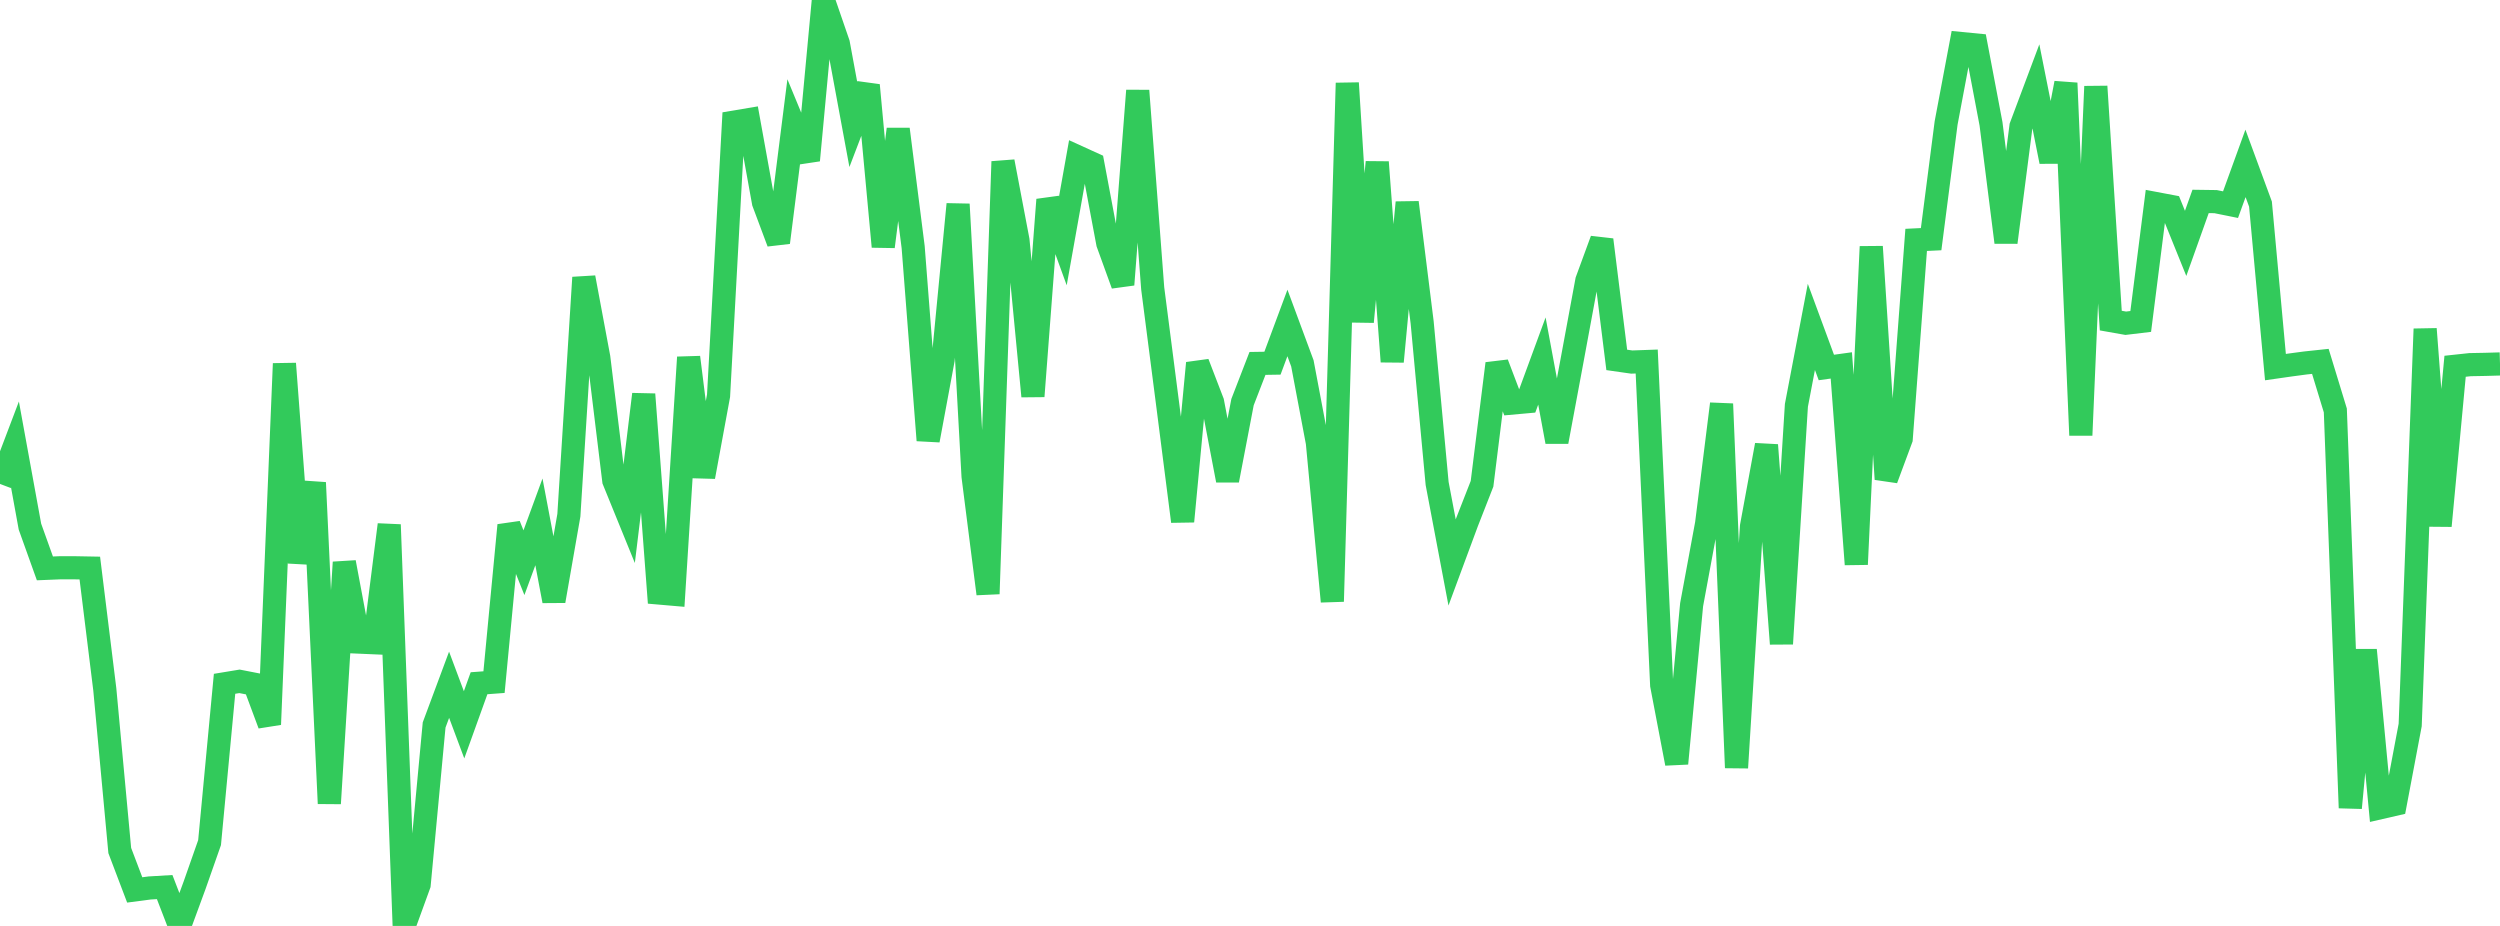 <?xml version="1.0" standalone="no"?>
<!DOCTYPE svg PUBLIC "-//W3C//DTD SVG 1.1//EN" "http://www.w3.org/Graphics/SVG/1.1/DTD/svg11.dtd">

<svg width="135" height="50" viewBox="0 0 135 50" preserveAspectRatio="none" 
  xmlns="http://www.w3.org/2000/svg"
  xmlns:xlink="http://www.w3.org/1999/xlink">


<polyline points="0.0, 26.132 0.808, 24.002 1.617, 28.439 2.425, 30.693 3.234, 30.66 4.042, 30.66 4.85, 30.675 5.659, 37.225 6.467, 45.928 7.275, 48.056 8.084, 47.95 8.892, 47.902 9.701, 50.0 10.509, 47.801 11.317, 45.5 12.126, 36.925 12.934, 36.792 13.743, 36.95 14.551, 39.12 15.359, 19.636 16.168, 30.386 16.976, 26.062 17.784, 43.389 18.593, 30.365 19.401, 34.674 20.21, 34.709 21.018, 28.333 21.826, 49.989 22.635, 47.764 23.443, 39.148 24.251, 36.977 25.06, 39.14 25.868, 36.895 26.677, 36.835 27.485, 28.363 28.293, 30.386 29.102, 28.181 29.91, 32.453 30.719, 27.823 31.527, 14.986 32.335, 19.313 33.144, 25.95 33.952, 27.935 34.76, 21.292 35.569, 32.021 36.377, 32.091 37.186, 19.294 37.994, 25.748 38.802, 21.368 39.611, 6.599 40.419, 6.463 41.228, 10.933 42.036, 13.094 42.844, 6.699 43.653, 8.656 44.461, 0.0 45.269, 2.346 46.078, 6.718 46.886, 4.602 47.695, 13.319 48.503, 6.978 49.311, 13.347 50.12, 23.777 50.928, 19.429 51.737, 11.028 52.545, 25.719 53.353, 32.067 54.162, 8.725 54.97, 12.976 55.778, 21.398 56.587, 10.784 57.395, 13.007 58.204, 8.474 59.012, 8.842 59.82, 13.139 60.629, 15.37 61.437, 4.895 62.246, 15.572 63.054, 21.836 63.862, 28.155 64.671, 19.607 65.479, 21.709 66.287, 25.938 67.096, 21.715 67.904, 19.625 68.713, 19.612 69.521, 17.44 70.329, 19.622 71.138, 23.902 71.946, 32.479 72.754, 4.484 73.563, 17.379 74.371, 8.756 75.18, 19.526 75.988, 10.933 76.796, 17.409 77.605, 26.108 78.413, 30.373 79.222, 28.19 80.03, 26.125 80.838, 19.634 81.647, 21.766 82.455, 21.693 83.263, 19.495 84.072, 23.856 84.88, 19.524 85.689, 15.153 86.497, 12.95 87.305, 19.435 88.114, 19.551 88.922, 19.522 89.731, 37 90.539, 41.229 91.347, 32.655 92.156, 28.281 92.964, 21.81 93.772, 41.458 94.581, 28.422 95.389, 24.033 96.198, 34.764 97.006, 21.888 97.814, 17.652 98.623, 19.844 99.431, 19.732 100.24, 30.476 101.048, 13.319 101.856, 25.875 102.665, 23.695 103.473, 12.954 104.281, 12.915 105.09, 6.642 105.898, 2.35 106.707, 2.429 107.515, 6.689 108.323, 13.087 109.132, 6.824 109.94, 4.668 110.749, 8.726 111.557, 4.486 112.365, 23.502 113.174, 4.667 113.982, 17.312 114.79, 17.455 115.599, 17.358 116.407, 10.99 117.216, 11.143 118.024, 13.143 118.832, 10.877 119.641, 10.888 120.449, 11.051 121.257, 8.823 122.066, 11.021 122.874, 19.824 123.683, 19.708 124.491, 19.6 125.299, 19.514 126.108, 22.164 126.916, 43.626 127.725, 35.101 128.533, 43.616 129.341, 43.43 130.15, 39.149 130.958, 17.763 131.766, 28.396 132.575, 19.778 133.383, 19.691 134.192, 19.676 135.0, 19.653" fill="none" stroke="#32ca5b" stroke-width="1.25"/>

</svg>